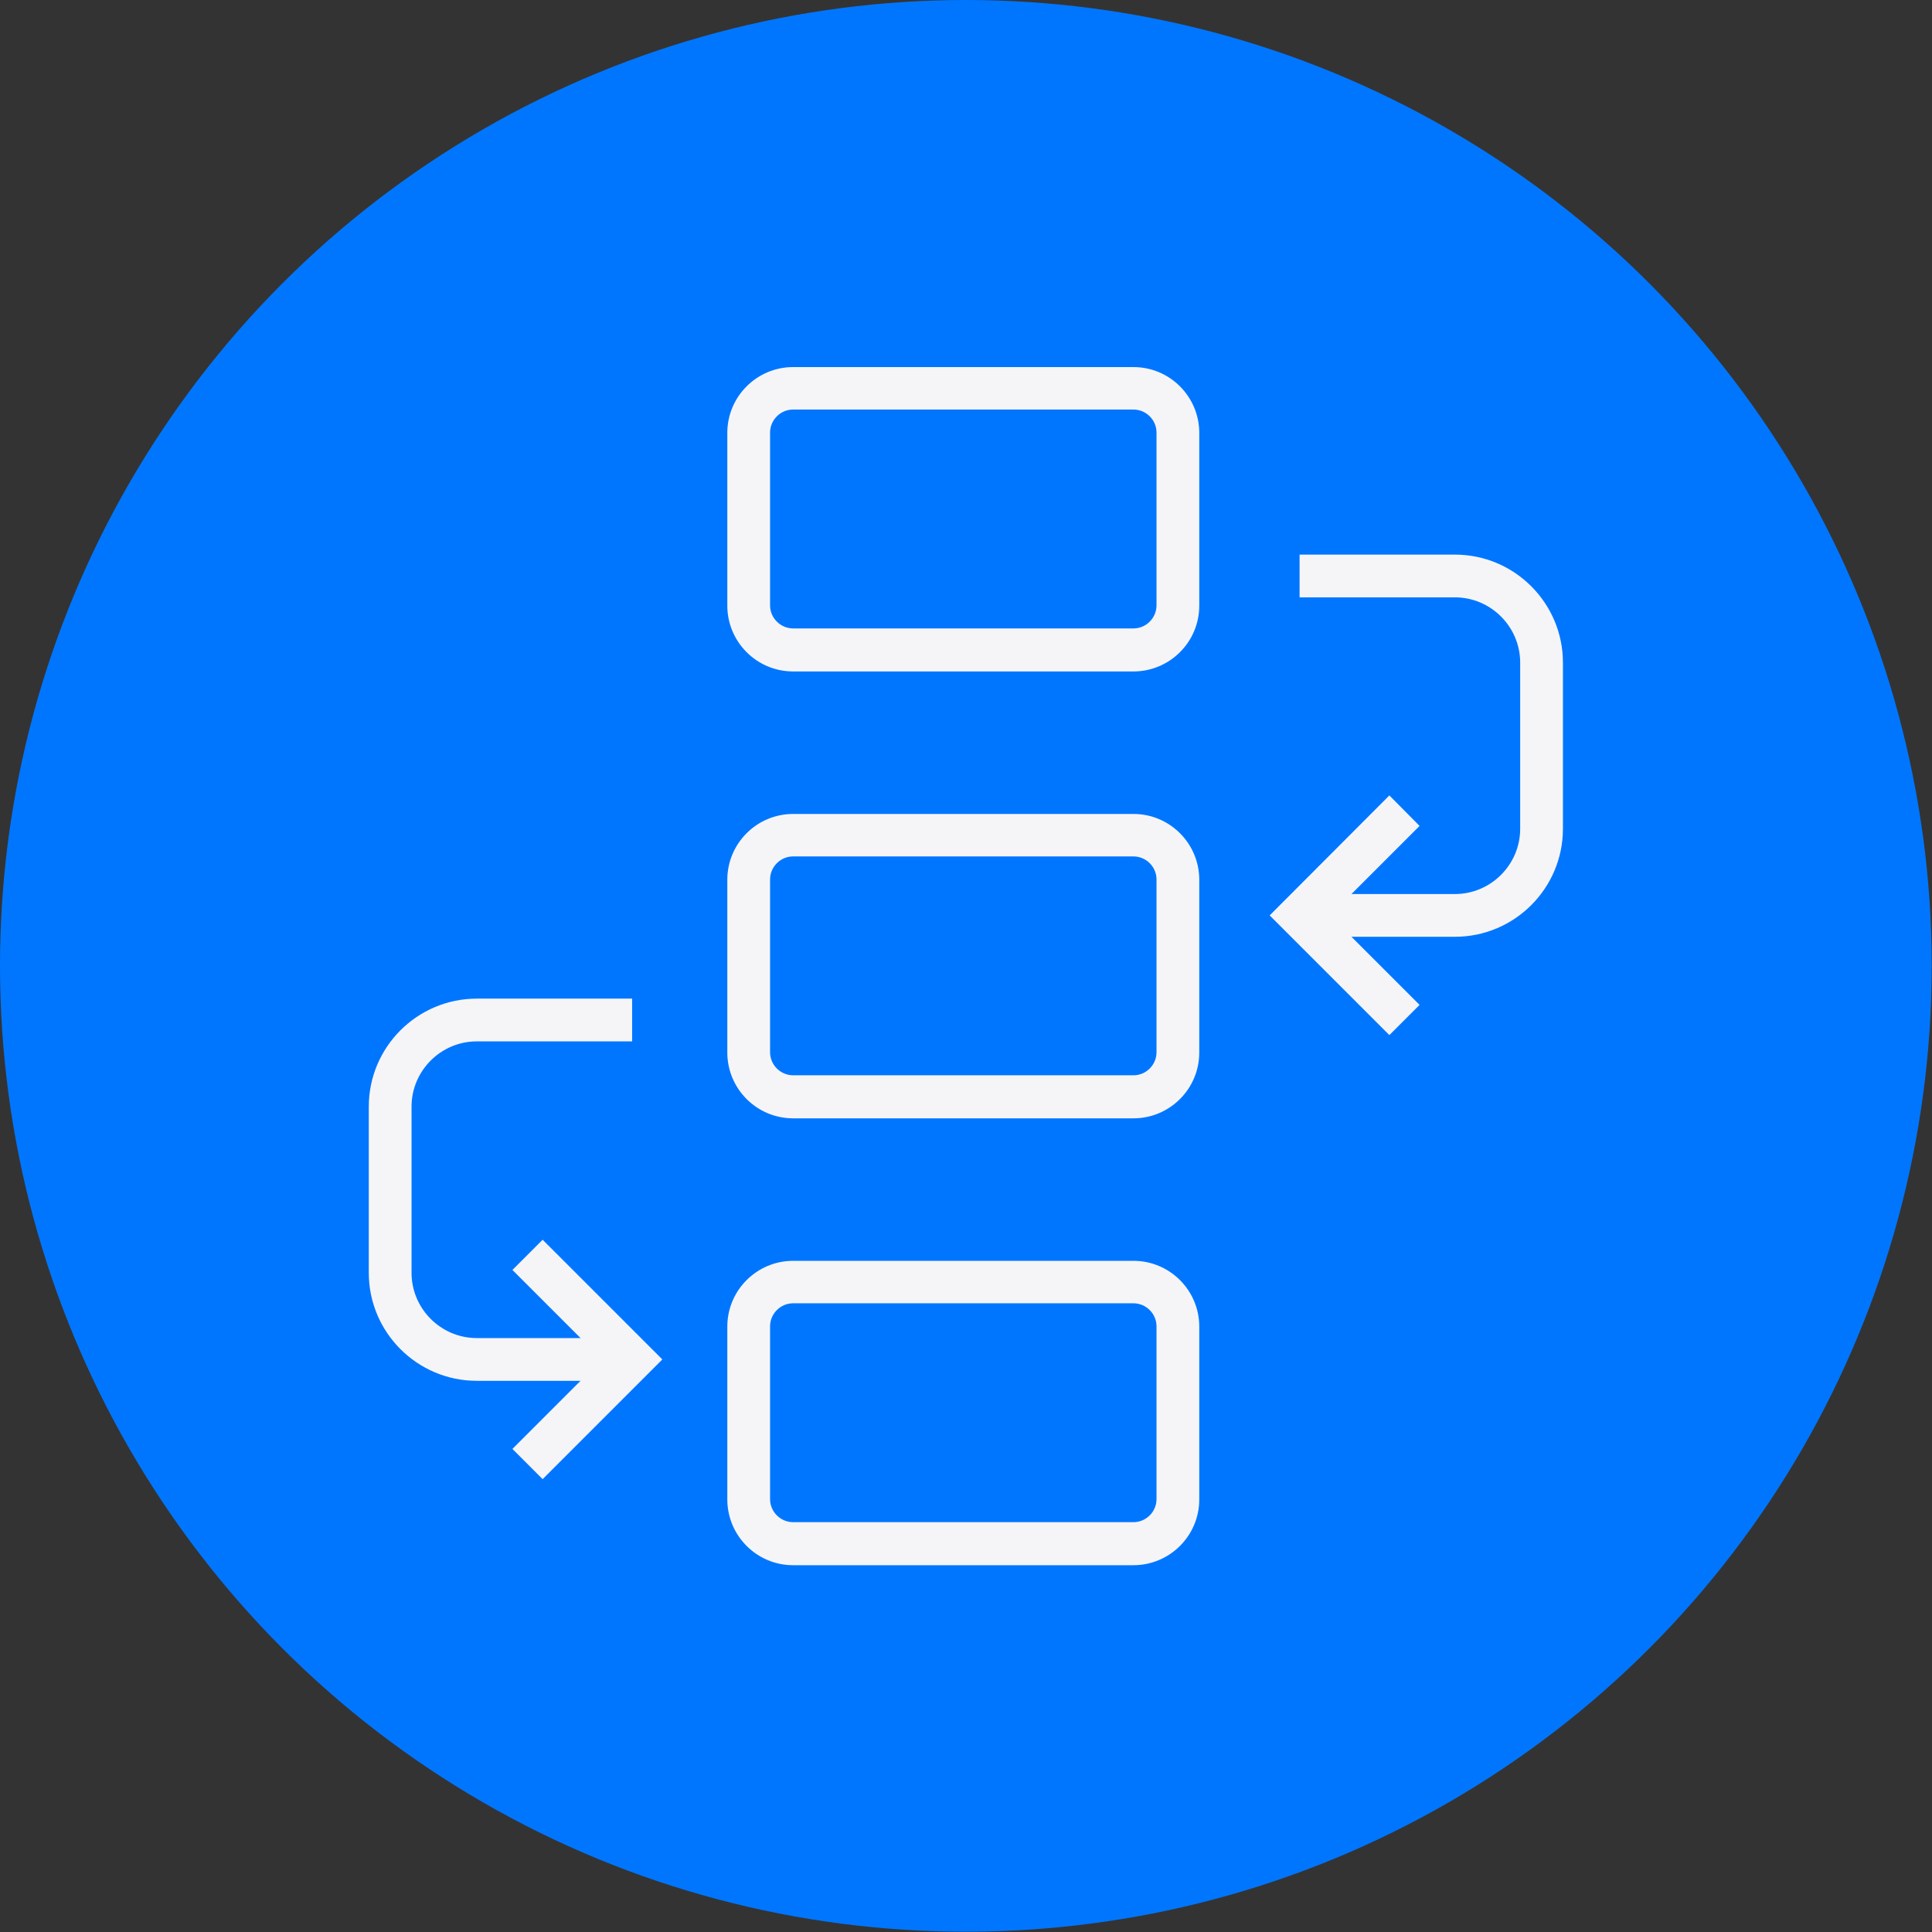 <svg xmlns="http://www.w3.org/2000/svg" id="Camada_2" data-name="Camada 2" viewBox="0 0 67.79 67.79"><rect x="0" y="0" width="67.79" height="67.79" fill="#333333" stroke="none"/><defs><style>      .cls-1 {        fill: #f5f5f8;      }      .cls-2 {        fill: #0076ff;      }    </style></defs><g id="Camada_1-2" data-name="Camada 1"><g><circle class="cls-2" cx="33.89" cy="33.89" r="33.89"></circle><g><path class="cls-1" d="M39.77,23.56h-11.94c-1.28,0-2.31-1.04-2.31-2.31v-6.06c0-1.28,1.04-2.31,2.31-2.31h11.94c1.28,0,2.31,1.04,2.31,2.31v6.06c0,1.28-1.04,2.31-2.31,2.31ZM27.83,14.37c-.45,0-.81.37-.81.81v6.06c0,.45.37.81.81.81h11.94c.45,0,.81-.37.81-.81v-6.06c0-.45-.37-.81-.81-.81h-11.94Z"></path><path class="cls-1" d="M39.77,39.24h-11.94c-1.28,0-2.31-1.04-2.31-2.31v-6.06c0-1.28,1.04-2.31,2.31-2.31h11.94c1.28,0,2.31,1.04,2.31,2.31v6.06c0,1.28-1.04,2.31-2.31,2.31ZM27.83,30.05c-.45,0-.81.37-.81.81v6.06c0,.45.37.81.81.81h11.94c.45,0,.81-.37.81-.81v-6.06c0-.45-.37-.81-.81-.81h-11.94Z"></path><path class="cls-1" d="M22.18,48.45h-5.45c-2.09,0-3.79-1.7-3.79-3.79v-5.83c0-2.09,1.7-3.79,3.79-3.79h5.45v1.5h-5.45c-1.26,0-2.29,1.03-2.29,2.29v5.83c0,1.26,1.03,2.29,2.29,2.29h5.45v1.5Z"></path><path class="cls-1" d="M39.77,54.92h-11.94c-1.28,0-2.31-1.04-2.31-2.31v-6.06c0-1.28,1.04-2.31,2.31-2.31h11.94c1.28,0,2.31,1.04,2.31,2.31v6.06c0,1.28-1.04,2.31-2.31,2.31ZM27.83,45.73c-.45,0-.81.37-.81.81v6.06c0,.45.37.81.81.81h11.94c.45,0,.81-.37.81-.81v-6.06c0-.45-.37-.81-.81-.81h-11.94Z"></path><polygon class="cls-1" points="19.04 51.9 17.98 50.84 21.12 47.7 17.98 44.56 19.04 43.5 23.24 47.7 19.04 51.9"></polygon><path class="cls-1" d="M51.05,32.87h-5.45v-1.5h5.45c1.26,0,2.29-1.03,2.29-2.29v-5.83c0-1.26-1.03-2.29-2.29-2.29h-5.45v-1.5h5.45c2.09,0,3.79,1.7,3.79,3.79v5.83c0,2.09-1.7,3.79-3.79,3.79Z"></path><polygon class="cls-1" points="48.75 36.32 44.55 32.12 48.75 27.91 49.81 28.98 46.67 32.12 49.81 35.26 48.75 36.32"></polygon></g></g></g></svg>